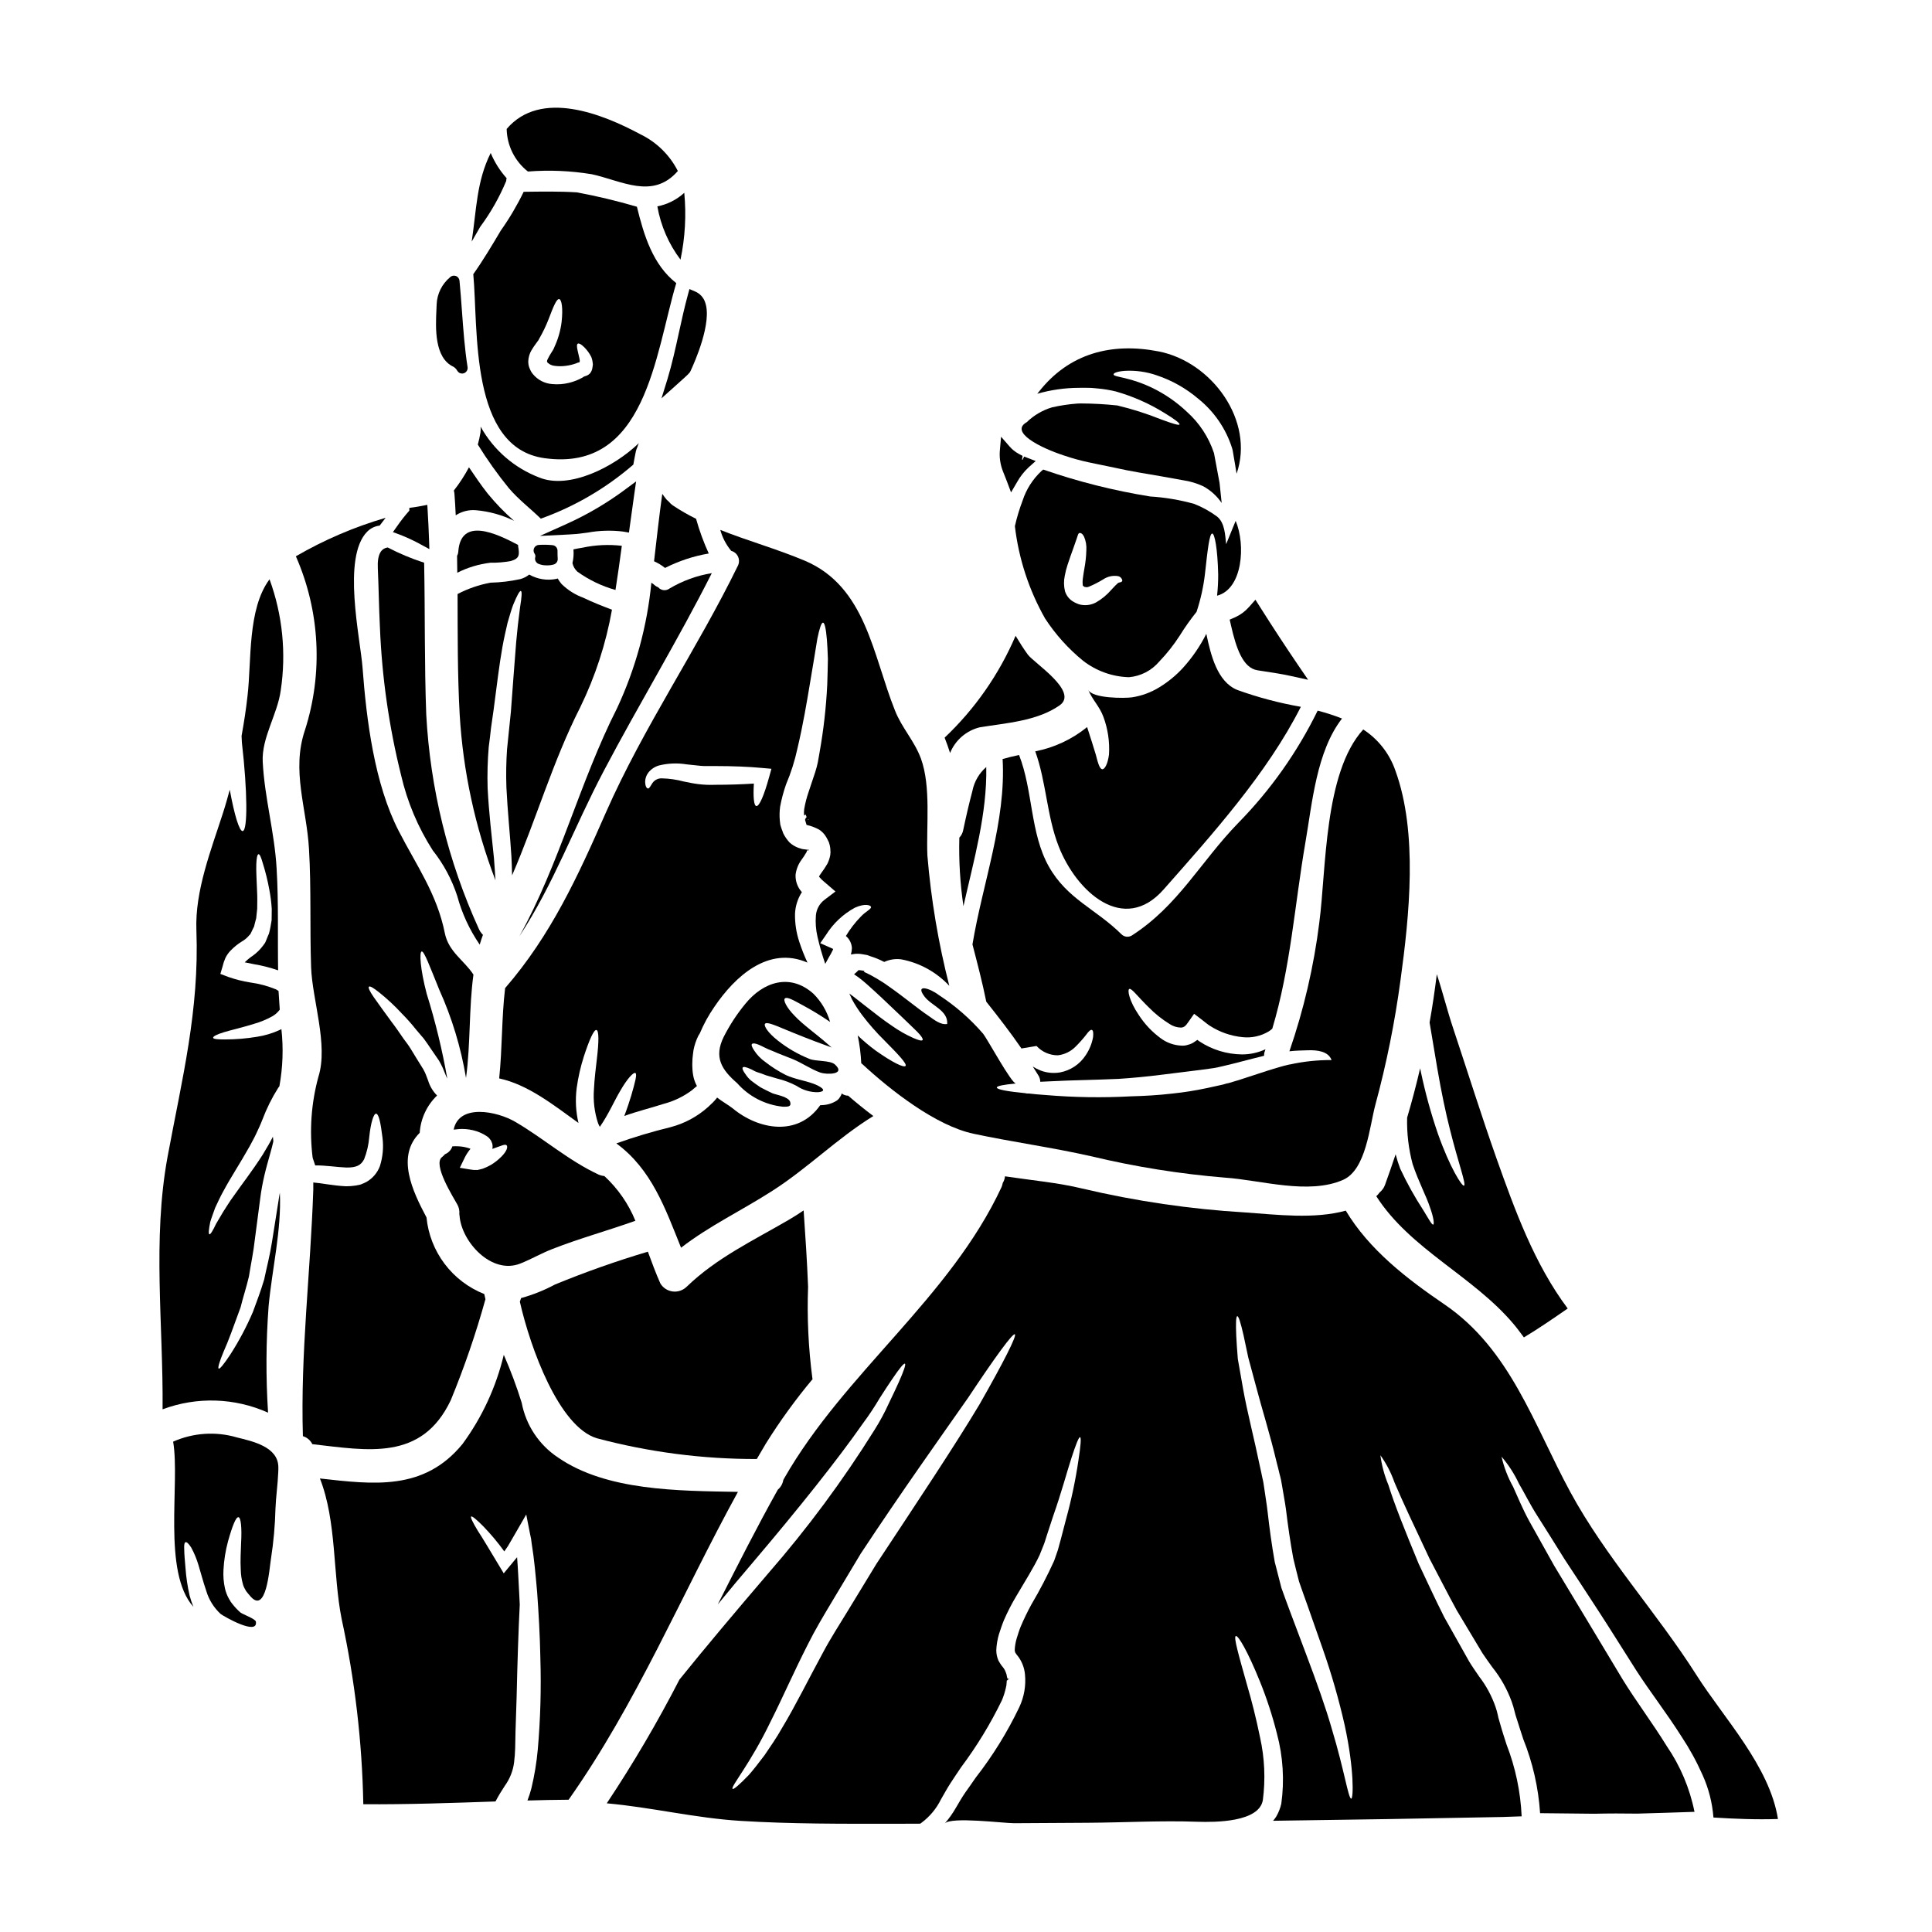 <?xml version="1.0" encoding="UTF-8"?>
<!-- Uploaded to: ICON Repo, www.svgrepo.com, Generator: ICON Repo Mixer Tools -->
<svg fill="#000000" width="800px" height="800px" version="1.1" viewBox="144 144 512 512" xmlns="http://www.w3.org/2000/svg">
 <g>
  <path d="m356.79 410.43c2.473 1.332 4.875 2.801 7.191 4.391-0.816-2.824-2.336-5.398-4.422-7.477-6.16-5.512-13.293-3.184-18.066 2.711-2.207 2.68-4.113 5.598-5.688 8.695-2.711 5.484-0.504 8.781 3.543 12.293 3.113 3.539 7.453 5.773 12.145 6.246 1.266 0 2.269 0.059 1.918-1.234-0.395-1.418-3.625-1.891-4.723-2.332-1.148-0.559-2.18-1.031-3.148-1.574-0.973-0.648-1.797-1.238-2.508-1.797l-0.004-0.004c-0.543-0.461-1.02-0.996-1.41-1.594-0.707-0.941-0.973-1.574-0.789-1.855s0.914-0.117 1.969 0.355c0.559 0.203 1.18 0.676 1.887 0.883 0.703 0.203 1.504 0.504 2.332 0.828 0.914 0.266 1.945 0.559 3.008 0.887l-0.004-0.004c1.762 0.422 3.465 1.066 5.07 1.914 1.688 1.133 3.68 1.723 5.715 1.68 3.094-0.297 0-1.828-1.297-2.269-2.449-0.883-4.746-1.148-7.223-2.266-1.938-0.977-3.773-2.141-5.481-3.481-1.191-0.824-2.203-1.875-2.977-3.094-0.559-0.828-0.789-1.445-0.531-1.68 0.254-0.234 0.828-0.176 1.77 0.207 0.945 0.387 2.207 1.148 3.711 1.676 1.414 0.648 3.301 1.328 5.332 2.152 2.508 1.031 4.746 2.652 7.312 3.566 1.531 0.531 6.863 0.617 3.856-2.148-1.297-1.18-5.07-0.766-6.805-1.504h0.004c-3.008-1.211-5.828-2.852-8.371-4.863-2.652-2.094-3.711-3.859-3.391-4.394 0.395-0.617 2.387 0.234 5.305 1.445 2.754 1.148 6.894 2.828 11.348 4.422 0.355 0.117 0.676 0.234 1.031 0.395-0.328-0.297-0.617-0.559-0.945-0.828-3.125-2.754-6.691-5.246-8.84-7.547-2.238-2.266-3.098-4.215-2.625-4.625 0.59-0.535 2.207 0.41 4.801 1.824z"/>
  <path d="m275.3 377.27c-0.117-1.887-0.234-3.801-0.395-5.836-0.59-5.805-1.328-11.809-1.68-18.566v-0.004c-0.109-3.644-0.012-7.297 0.297-10.934 0.234-1.738 0.441-3.449 0.617-5.117 0.234-1.617 0.473-3.18 0.676-4.723 0.828-6.219 1.477-11.875 2.332-16.621 0.414-2.391 0.941-4.512 1.355-6.394 0.562-1.887 1.004-3.508 1.477-4.746 1.031-2.504 1.738-3.828 2.062-3.711 0.324 0.117 0.234 1.574-0.207 4.242-0.145 1.301-0.352 2.891-0.586 4.723-0.148 1.891-0.445 3.981-0.59 6.336-0.395 4.746-0.789 10.406-1.266 16.684-0.324 3.121-0.648 6.422-1.004 9.812h-0.008c-0.238 3.414-0.297 6.84-0.176 10.258 0.297 6.246 0.977 12.641 1.328 18.332 0.09 1.707 0.148 3.356 0.176 4.981 6.336-14.648 10.789-30.242 18.039-44.504 4.004-8.199 6.844-16.922 8.43-25.906-2.566-0.973-5.117-1.969-7.547-3.148-2.188-0.793-4.18-2.051-5.836-3.684-0.371-0.457-0.703-0.941-1.004-1.445-0.113 0.027-0.203 0.086-0.352 0.117-2.457 0.496-5.012 0.09-7.191-1.148-0.703 0.562-1.516 0.973-2.387 1.207-2.59 0.566-5.223 0.879-7.871 0.941-3.043 0.562-5.984 1.574-8.727 3.008 0.031 10.672-0.027 21.309 0.559 31.949 0.891 15.031 4.086 29.836 9.477 43.898z"/>
  <path d="m368.76 434.36c-0.621 0.004-1.223-0.207-1.711-0.59-0.02 0.145-0.059 0.281-0.117 0.414-0.176 0.344-0.383 0.668-0.621 0.973-0.164 0.207-0.363 0.387-0.59 0.531-1.156 0.73-2.492 1.137-3.859 1.18-0.324 0.031-0.5 0.031-0.5 0.031-5.902 8.426-16.387 6.484-23.195 0.824-1.062-0.855-2.828-1.828-4.125-2.859-0.059 0.062-0.109 0.129-0.148 0.207-0.617 0.754-1.301 1.453-2.035 2.094l-0.176 0.176h-0.004c-2.848 2.555-6.262 4.394-9.961 5.363-4.863 1.188-9.664 2.625-14.383 4.305 9.402 6.894 12.988 17.32 17.152 27.648 7.547-5.836 16.004-9.816 24.172-15.059 9.488-6.074 17.211-13.941 26.789-19.836-2.324-1.75-4.539-3.555-6.688-5.402z"/>
  <path d="m414.73 421.93 0.031-0.031v-0.059h-0.09c0 0.031 0.031 0.031 0.031 0.059 0.016 0 0.031 0.016 0.027 0.031z"/>
  <path d="m302.12 525.14c13.844 3.695 28.113 5.551 42.441 5.512l2.387-4.07c3.738-5.988 7.883-11.707 12.41-17.121-0.031-0.031-0.031-0.059-0.059-0.117v-0.004c-1.062-8.07-1.449-16.215-1.148-24.348-0.27-6.746-0.707-13.469-1.18-20.219-1.266 0.859-2.535 1.68-3.859 2.449-9.445 5.512-19.215 10.109-27.16 17.801h-0.004c-0.98 0.953-2.344 1.406-3.699 1.227-1.355-0.176-2.555-0.965-3.254-2.141-1.18-2.652-2.238-5.512-3.301-8.398h-0.004c-8.34 2.484-16.555 5.387-24.605 8.695-2.852 1.531-5.867 2.738-8.992 3.594-0.117 0.328-0.207 0.648-0.324 0.973 2.812 12.383 10.359 33.074 20.352 36.168z"/>
  <path d="m401.71 353.55c-0.914 3.449-1.707 6.894-2.445 10.402-0.141 0.762-0.496 1.469-1.031 2.035-0.16 6.07 0.203 12.148 1.09 18.156 2.754-12.234 6.297-24.582 6.043-36.871-1.879 1.629-3.168 3.836-3.656 6.277z"/>
  <path d="m443.89 391.95c-0.875 0.5-1.973 0.355-2.688-0.355-6.777-6.719-14.383-9.312-19.242-17.949-4.984-8.84-4.188-20.102-7.898-29.562-1.594 0.328-3.035 0.68-4.359 1.062 0.941 16.504-5.305 32.895-7.988 49.133 1.301 5.039 2.625 10.047 3.656 15.176 3.211 4.039 6.394 8.137 9.312 12.379l-0.004 0.004c0.043 0 0.082-0.008 0.117-0.027v0.027c1.238-0.203 3.481-0.559 3.891-0.648l0.031 0.031c1.445 1.555 3.477 2.441 5.602 2.445 1.793-0.199 3.461-1.012 4.723-2.301 1.012-0.996 1.957-2.059 2.828-3.18 0.648-0.914 1.18-1.387 1.504-1.238 0.324 0.145 0.414 0.789 0.297 1.918v-0.004c-0.312 1.711-0.973 3.336-1.945 4.773-1.555 2.398-4.027 4.051-6.836 4.57-1.746 0.293-3.539 0.109-5.188-0.531-0.699-0.285-1.371-0.629-2.008-1.031 0.531 0.855 1.09 1.68 1.594 2.535 0.246 0.465 0.383 0.98 0.395 1.504 1.031-0.059 2.094-0.117 3.211-0.148 4.891-0.266 10.875-0.324 17.48-0.617 3.625-0.234 7.426-0.59 11.375-1.09 4.984-0.648 9.668-1.148 13.855-1.766 0.469-0.09 0.941-0.176 1.387-0.27 1.355-0.324 2.68-0.617 3.938-0.941 2.797-0.707 5.484-1.445 8.078-2.066h-0.004c-0.031-0.422 0.039-0.848 0.203-1.238 0.059-0.148 0.09-0.324 0.148-0.473-1.949 0.898-4.07 1.363-6.219 1.359-3.992-0.043-7.891-1.23-11.23-3.422-0.234-0.145-0.414-0.297-0.621-0.441v0.004c-0.199 0.172-0.418 0.328-0.645 0.465-0.527 0.398-1.129 0.68-1.77 0.828-0.586 0.207-1.211 0.289-1.828 0.234-1.996-0.094-3.918-0.793-5.512-2-2.254-1.668-4.191-3.723-5.719-6.074-2.594-3.801-3.125-6.777-2.504-6.953 0.621-0.176 2.062 1.887 5.07 4.832 1.66 1.703 3.523 3.199 5.547 4.445 0.898 0.613 1.953 0.953 3.039 0.973 0.762-0.031 1.234-0.395 1.914-1.414l1.574-2.242 2.238 1.711c0.648 0.469 1.238 1.031 1.949 1.473 2.606 1.676 5.574 2.707 8.66 3.008 2.398 0.258 4.82-0.27 6.894-1.504 0.348-0.211 0.676-0.457 0.973-0.734 4.863-16.211 5.902-32.668 8.785-49.398 1.797-10.375 2.918-24.082 9.699-32.809v0.004c-2.109-0.828-4.266-1.527-6.457-2.09-5.371 10.969-12.465 21.012-21.016 29.734-10.047 10.32-15.891 21.934-28.289 29.891z"/>
  <path d="m468.94 288.21c-0.27-2.418-0.328-5.629-2.391-7.309-1.867-1.379-3.906-2.512-6.066-3.359-3.812-1.066-7.727-1.727-11.676-1.969-9.637-1.551-19.117-3.934-28.34-7.133l-0.5 0.414c-2.273 2.129-3.977 4.793-4.949 7.754-0.848 2.227-1.539 4.512-2.062 6.836 1.008 8.617 3.734 16.945 8.016 24.488 2.758 4.219 6.144 7.988 10.051 11.172 3.488 2.711 7.754 4.242 12.172 4.363 3.121-0.27 6.008-1.77 8.031-4.164 2.023-2.109 3.84-4.41 5.422-6.867 1.355-2.188 2.844-4.289 4.453-6.297 1.094-3.305 1.844-6.711 2.238-10.168 0.707-6.426 1.18-10.582 1.918-10.582 0.648 0.031 1.414 4.039 1.574 10.789 0.012 1.898-0.09 3.797-0.297 5.688 6.809-1.766 7.606-13.527 4.926-19.832zm-27.648 9.902c-0.234 0.297-0.789 0.145-1.09 0.473-0.297 0.266-0.855 0.789-1.738 1.766v0.004c-1.156 1.332-2.531 2.461-4.066 3.328-1.363 0.711-2.941 0.879-4.422 0.473-0.426-0.145-0.84-0.324-1.238-0.531l-0.648-0.395c-0.887-0.621-1.539-1.523-1.859-2.562-0.324-1.332-0.344-2.723-0.059-4.066 0.18-0.988 0.426-1.965 0.742-2.918 0.559-1.766 1.117-3.211 1.531-4.394 0.395-1.117 0.707-2.031 0.945-2.707 0.234-0.676 0.324-1.266 0.676-1.328 0.355-0.059 0.789 0.145 1.207 0.941 0.496 1.152 0.707 2.406 0.617 3.656-0.043 1.645-0.223 3.281-0.531 4.894-0.145 0.855-0.293 1.738-0.395 2.562h0.004c-0.094 0.637-0.094 1.281 0 1.918l0.441 0.297c0.09 0.059 0.117 0.059 0.117 0.059v-0.035c0.34 0.102 0.703 0.082 1.031-0.059 1.316-0.547 2.586-1.199 3.801-1.945 1.168-0.785 2.594-1.094 3.981-0.852 0.453 0.102 0.828 0.422 1.004 0.852 0.129 0.266 0.098 0.441-0.047 0.559z"/>
  <path d="m426.05 264.74c2.191 0.742 4.426 1.352 6.691 1.828 2.269 0.469 4.512 0.941 6.691 1.387 4.301 0.973 8.551 1.617 12.438 2.297 1.945 0.352 3.801 0.676 5.57 1 1.887 0.273 3.723 0.82 5.453 1.625 1.949 1.066 3.613 2.582 4.863 4.418-0.176-1.707-0.355-3.477-0.559-5.305-0.473-2.562-0.973-5.188-1.473-7.894-1.398-4.238-3.891-8.031-7.223-11-2.738-2.582-5.859-4.731-9.254-6.363-2.309-1.105-4.731-1.957-7.223-2.535-1.766-0.414-2.918-0.59-2.918-0.973 0-0.383 0.973-0.789 2.977-0.945 2.871-0.16 5.742 0.238 8.457 1.184 4.039 1.344 7.781 3.457 11.023 6.219 4.211 3.383 7.328 7.934 8.957 13.086 0.031 0.145 0 0 0.117 0.441l0.059 0.266 0.09 0.531 0.172 1.031c0.117 0.676 0.234 1.387 0.355 2.062 0.148 0.828 0.27 1.621 0.395 2.449 4.859-13.973-6.488-29.648-20.664-32.422-12.465-2.418-23.754 0.473-31.801 10.789l-0.355 0.441 0.004-0.004c3.555-1.023 7.234-1.555 10.934-1.574 0.887-0.031 1.738 0 2.562 0 1.094 0 1.711 0.113 2.535 0.172 1.609 0.145 3.207 0.41 4.777 0.789 4.516 1.285 8.832 3.188 12.82 5.656 2.797 1.68 4.215 2.801 4.066 3.098s-1.887-0.234-4.922-1.359h0.004c-3.766-1.512-7.637-2.746-11.586-3.684-3.219-0.344-6.457-0.52-9.699-0.531-0.297 0-0.586 0-0.914 0.031h0.004c-2.242 0.168-4.469 0.5-6.66 1-2.527 0.75-4.832 2.102-6.719 3.938-4.609 2.606 3.527 6.762 9.953 8.852z"/>
  <path d="m469.88 308.21 0.359 1.574c1.324 5.812 3.094 11.273 7.047 11.855l2.035 0.316c2.211 0.34 4.363 0.664 6.504 1.133l4.836 1.059-2.789-4.09c-3.148-4.637-6.449-9.656-9.773-14.914l-1.398-2.211-1.738 1.969h-0.004c-1.004 1.137-2.234 2.047-3.617 2.672z"/>
  <path d="m436.16 347.86c-0.734 0-1.18-1.621-1.766-3.894-0.531-1.793-1.359-4.387-2.297-7.277h-0.004c-3.984 3.234-8.699 5.441-13.738 6.426 2.949 8.227 3.035 17.035 6.191 25.145 4.723 12.109 17.238 23.457 27.82 11.465 12.91-14.621 27.469-30.801 36.371-48.414-5.75-1-11.398-2.5-16.887-4.484-5.246-2.18-6.953-9.105-8.164-14.855-1.648 3.273-3.731 6.309-6.191 9.023-1.84 2.004-3.953 3.738-6.277 5.156-2.207 1.355-4.66 2.258-7.219 2.652-1.797 0.266-10.672 0.355-11.645-2.062 1.09 2.68 3.035 4.422 4.066 7.25 1.18 3.18 1.68 6.574 1.477 9.961-0.328 2.519-1.121 3.879-1.738 3.91z"/>
  <path d="m287.32 281.45c8.988-3.215 17.301-8.074 24.52-14.324 0.203-1.18 0.441-2.363 0.676-3.543v0.004c0.094-0.387 0.227-0.762 0.395-1.121 0.094-0.355 0.227-0.703 0.395-1.031-6.633 6.394-18.5 12.348-26.41 9.105-6.602-2.523-12.098-7.293-15.531-13.469 0.035 0.5 0.027 1.004-0.027 1.504-0.18 1.094-0.414 2.176-0.711 3.242 2.492 4.023 5.238 7.883 8.223 11.555 2.574 3.008 5.668 5.367 8.473 8.078z"/>
  <path d="m268.69 448.45c-0.246-0.109-0.5-0.195-0.762-0.262-0.75-0.219-1.523-0.352-2.301-0.395-0.578-0.043-1.16-0.043-1.738 0-0.32 0.953-1.039 1.715-1.969 2.09-0.23 0.27-0.484 0.52-0.762 0.742-2.594 1.914 2.977 10.629 4.039 12.594 0.434 0.77 0.617 1.656 0.527 2.535 0.031 0.129 0.051 0.262 0.059 0.395 0.473 6.867 8.457 15.801 16.18 12.676 2.863-1.148 5.543-2.711 8.43-3.828 7.223-2.828 14.676-4.863 21.988-7.477v-0.008c-1.84-4.504-4.644-8.547-8.223-11.848-0.527-0.047-1.043-0.18-1.531-0.391-8.02-3.742-14.504-9.547-22.078-13.973-4.832-2.824-14.914-4.891-16.328 2.066 0.469-0.059 0.914-0.117 1.383-0.148v-0.004c1.238-0.082 2.481 0.016 3.688 0.297 1.355 0.312 2.644 0.871 3.801 1.648 0.266 0.176 0.496 0.395 0.68 0.648 0.117 0.148 0.234 0.297 0.355 0.473 0.113 0.266 0.23 0.531 0.324 0.789 0.109 0.461 0.117 0.945 0.027 1.41 0.27-0.086 0.531-0.203 0.789-0.293 1.5-0.504 2.594-1.062 2.977-0.68 0.383 0.383 0.145 1.504-1.387 3.039h-0.004c-0.84 0.852-1.781 1.586-2.809 2.195-0.668 0.383-1.371 0.707-2.094 0.973-0.469 0.148-0.941 0.234-1.445 0.355v-0.004c-0.66 0.031-1.324-0.016-1.973-0.145l-2.68-0.441 1.387-2.863v0.004c0.402-0.777 0.887-1.504 1.449-2.172z"/>
  <path d="m410.3 270.19c0.18 0.449 0.371 0.914 0.543 1.379l1.094 2.914 1.574-2.684v-0.004c0.828-1.492 1.891-2.844 3.148-4.004l1.812-1.617-3.066-1.18-0.434 0.895-0.121-0.133 0.148-0.941-1.105-0.586v-0.004c-0.883-0.488-1.668-1.125-2.328-1.883l-2.273-2.602-0.305 3.441c-0.195 1.93 0.078 3.879 0.789 5.688 0.152 0.422 0.332 0.848 0.523 1.32z"/>
  <path d="m485.71 422.6c1.766-0.207 3.449-0.207 4.891-0.266 2.504-0.09 5.418 0.266 6.277 2.59v0.004c-3.688-0.027-7.363 0.359-10.965 1.152-0.145 0.027-0.234 0.027-0.355 0.055-3.449 0.789-7.336 2.184-11.938 3.656-0.23 0.086-0.469 0.145-0.703 0.234-0.297 0.086-0.531 0.176-0.828 0.266-0.141 0.031-0.277 0.07-0.414 0.117-0.645 0.207-1.266 0.395-1.969 0.59l0.004 0.004c-0.223 0.066-0.453 0.113-0.684 0.145-0.324 0.09-0.586 0.176-0.914 0.27-1.414 0.297-2.828 0.617-4.273 0.941v-0.004c-3.008 0.645-6.047 1.125-9.102 1.445-3.801 0.445-7.477 0.648-10.996 0.738h-0.004c-7.57 0.41-15.164 0.293-22.723-0.352-1.621-0.117-3.066-0.234-4.394-0.395h0.004c-0.309 0.031-0.617 0-0.914-0.086-4.773-0.473-7.547-0.973-7.547-1.504 0-0.414 1.859-0.766 5.07-1.062-1.18 0-7.453-11.578-8.66-13.141v-0.004c-3.426-3.981-7.402-7.453-11.805-10.316-2.445-1.859-6.336-2.977-3.769 0.414 1.828 2.445 6.297 3.684 6.012 7.277-1.734 0.297-3.418-1.09-4.891-2.121-3.004-2.004-6.719-5.188-10.961-8.105-1.062-0.789-2.004-1.301-2.977-1.918l-0.004 0.004c-1-0.605-2.035-1.145-3.098-1.621l-0.176-0.176 0.234-0.117c0-0.027-1.031-0.176-1.031-0.176s-0.5-0.027-0.559-0.055v-0.004c-0.387 0.391-0.789 0.766-1.211 1.117 0.441 0.297 0.828 0.59 1.234 0.855 1.68 1.266 3.008 2.566 4.305 3.715 2.594 2.363 4.859 4.625 6.777 6.394 1.887 1.855 3.449 3.269 4.481 4.328 1.031 1.059 1.535 1.832 1.359 2.125-0.176 0.297-1.031 0.086-2.449-0.531l0.004 0.004c-1.969-0.879-3.844-1.945-5.602-3.188-2.266-1.504-4.723-3.449-7.516-5.629-1.301-0.973-2.566-2.062-3.859-2.977 0.234 0.469 0.473 0.973 0.676 1.473v0.004c0.805 1.492 1.727 2.922 2.754 4.273 1.801 2.379 3.777 4.625 5.906 6.719 3.684 3.715 6.016 6.191 5.57 6.719-0.445 0.527-3.418-0.883-7.871-4.035h-0.004c-1.684-1.242-3.289-2.59-4.801-4.039 0.512 2.43 0.824 4.891 0.941 7.371 0.09 0.059 0.148 0.117 0.234 0.176 7.547 6.984 19.543 16.387 29.52 18.5 10.375 2.211 20.809 3.625 31.125 5.957l0.004-0.004c11.703 2.809 23.605 4.707 35.602 5.688 9.445 0.648 22.02 4.598 31.184 0.59 6.16-2.684 7.016-14.148 8.605-20.016v0.004c2.926-10.816 5.141-21.816 6.633-32.922 2.332-17.008 4.656-39.055-1.355-55.527v-0.004c-1.543-4.481-4.543-8.32-8.52-10.902-10.434 11.465-9.785 37.195-11.645 51.168h0.004c-1.453 11.617-4.109 23.051-7.926 34.113z"/>
  <path d="m518.37 452.52c1.574 4.688 3.652 8.551 4.566 11.379 1.031 2.828 1.18 4.539 0.887 4.625-0.355 0.117-1.121-1.324-2.625-3.801h-0.004c-2.297-3.527-4.348-7.207-6.129-11.02-0.473-1.246-0.875-2.516-1.207-3.805-0.914 2.738-1.855 5.453-2.828 8.137-0.285 0.773-0.773 1.453-1.414 1.969-0.254 0.367-0.551 0.707-0.887 1.004 9.016 14.086 25.613 21.105 36.367 33.852 0.973 1.148 1.859 2.363 2.754 3.566 3.981-2.387 7.781-5.012 11.609-7.66-8.84-11.809-13.969-25.996-18.895-39.848-4.008-11.348-7.606-22.828-11.414-34.277-1.625-4.832-2.805-9.715-4.379-14.457-0.527 4.269-1.148 8.547-1.914 12.789 0.703 4.305 1.414 8.43 2.062 12.293 1.059 6.16 2.207 11.645 3.363 16.18 2.238 8.957 4.359 14.5 3.684 14.77-0.531 0.176-3.684-4.66-6.926-13.824-1.824-5.328-3.32-10.762-4.481-16.273-0.059-0.324-0.148-0.676-0.207-1-1.031 4.422-2.18 8.781-3.449 13.082-0.102 4.156 0.391 8.305 1.465 12.32z"/>
  <path d="m296.99 295.48c3.062 2.207 6.488 3.852 10.121 4.867 0.621-3.891 1.148-7.781 1.68-11.703-3.481-0.406-7.008-0.238-10.434 0.5-0.762 0.117-1.574 0.27-2.387 0.445 0.105 1.223 0.016 2.457-0.266 3.652 0.195 0.859 0.645 1.637 1.285 2.238z"/>
  <path d="m310.68 285.14 0.395-2.887c0.324-2.363 0.648-4.769 0.996-7.168l0.508-3.512-2.852 2.113v0.004c-4.824 3.59-10.02 6.648-15.496 9.125l-7.144 3.215 7.824-0.395c1.23-0.062 2.461-0.156 3.617-0.336l1.148-0.145c3.133-0.574 6.336-0.668 9.496-0.277z"/>
  <path d="m286.67 293.41c0.398 0.168 0.812 0.285 1.238 0.352 0.352 0.043 0.707 0.066 1.062 0.066 0.598 0.008 1.195-0.07 1.773-0.23 0.672-0.199 1.113-0.844 1.055-1.539-0.055-0.695-0.051-1.395-0.051-2.117 0-0.773-0.594-1.418-1.367-1.473-1.199-0.117-2.41-0.137-3.617-0.059-0.523 0.039-0.988 0.359-1.215 0.832-0.227 0.477-0.184 1.039 0.113 1.473 0.184 0.258 0.254 0.574 0.203 0.887-0.051 0.148-0.074 0.305-0.074 0.461-0.004 0.586 0.344 1.113 0.879 1.348z"/>
  <path d="m288.29 265.42c26.91 3.742 29.297-27.469 34.926-46.395-6.219-4.859-8.578-12.676-10.43-20.246-0.051 0.004-0.105-0.004-0.148-0.031-5.184-1.52-10.438-2.777-15.746-3.769-4.723-0.297-9.398-0.207-14.113-0.148v-0.004c-1.738 3.594-3.769 7.035-6.074 10.289-2.332 3.938-4.656 7.84-7.281 11.551 1.363 14.68-1.055 46.012 18.867 48.754zm-3.449-28.59h0.004c0.367-0.625 0.77-1.223 1.207-1.801l0.531-0.734c0.059 0 0.23-0.395 0.324-0.559 0.969-1.672 1.805-3.418 2.504-5.219 1.207-3.18 2.094-5.418 2.801-5.246 0.617 0.148 1.031 2.301 0.617 6.074v-0.004c-0.281 2.258-0.91 4.457-1.859 6.523-0.129 0.359-0.297 0.707-0.5 1.031l-0.5 0.789v-0.004c-0.289 0.461-0.551 0.934-0.789 1.418-0.121 0.207-0.199 0.438-0.23 0.676l0.176 0.355c0.055 0.117 0.055 0.027 0.086 0.059 0.492 0.438 1.113 0.703 1.77 0.766 0.977 0.133 1.969 0.133 2.945 0 0.926-0.113 1.836-0.328 2.715-0.645l0.355-0.148-0.004-0.004c0.203-0.07 0.41-0.129 0.617-0.176 0.023-0.137 0.035-0.273 0.031-0.414-0.031-0.328-0.09-0.652-0.176-0.973-0.148-0.645-0.297-1.234-0.395-1.707-0.234-1.004-0.234-1.707 0.086-1.828 0.324-0.117 0.828 0.145 1.594 0.883h0.004c0.789 0.77 1.449 1.664 1.941 2.652 0.223 0.566 0.355 1.164 0.395 1.773l0.027 0.059v0.059l-0.027 0.352-0.031 0.207-0.059 0.414c-0.074 0.562-0.309 1.094-0.676 1.531-0.355 0.344-0.793 0.586-1.27 0.707l-0.266 0.086-0.09 0.031h0.059l-0.324 0.203 0.004 0.004c-1.145 0.652-2.375 1.137-3.656 1.441-1.445 0.355-2.938 0.465-4.422 0.324-2.016-0.137-3.883-1.109-5.156-2.68-0.203-0.242-0.383-0.508-0.531-0.789l-0.207-0.441v0.004c-0.32-0.652-0.48-1.371-0.469-2.098 0.035-1.039 0.324-2.055 0.848-2.953z"/>
  <path d="m265.45 290.21c-0.027 0.395-0.141 0.773-0.324 1.121 0.031 1.473 0.059 2.977 0.059 4.449 2.75-1.391 5.723-2.285 8.785-2.652 1.797 0.031 3.594-0.117 5.359-0.441 2.422-0.676 2.363-1.68 1.969-4.008 0.016-0.09 0.016-0.18 0-0.266-5.828-3.094-15.203-7.488-15.848 1.797z"/>
  <path d="m593.61 587.95c-10.492-16.531-24.055-31.242-33.426-48.488-9.727-17.918-15.887-37.871-33.422-49.809-9.875-6.719-19.926-14.469-26.117-24.816-8.43 2.301-18.242 1.062-26.645 0.473h0.008c-14.559-0.867-29.016-2.988-43.211-6.336-6.246-1.531-13.438-2.18-20.469-3.238h0.004c-0.059 0.625-0.262 1.23-0.594 1.766-0.07 0.371-0.176 0.738-0.32 1.09-13.723 29.445-41.547 49.102-57.609 77.199-0.09 0.145-0.168 0.293-0.234 0.445-0.164 0.992-0.676 1.891-1.445 2.535-5.602 10.02-10.758 20.219-15.918 30.418 3.066-3.742 6.25-7.578 9.613-11.496 11.809-13.91 22.074-26.766 28.824-36.43 1.602-2.148 3.086-4.383 4.449-6.691 1.293-2.035 2.414-3.738 3.356-5.117 1.891-2.797 3.066-4.242 3.363-4.066s-0.297 1.914-1.68 5.012c-0.676 1.531-1.574 3.391-2.594 5.512-1.117 2.465-2.406 4.848-3.859 7.133-8.336 13.344-17.719 26.008-28.059 37.871-8.871 10.375-17.008 20.043-23.582 28.211h0.004c-5.801 11.273-12.227 22.215-19.25 32.77 11.906 1.062 23.551 3.938 35.547 4.66 13.41 0.824 26.793 0.762 40.203 0.762 2.445 0 4.891-0.027 7.336-0.027l0.355-0.27v0.004c2.168-1.617 3.922-3.731 5.117-6.16 0.789-1.355 1.574-2.828 2.508-4.269 0.934-1.441 1.855-2.801 2.828-4.246 4.16-5.559 7.781-11.5 10.816-17.746 0.438-1.035 0.781-2.113 1.031-3.211 0.141-0.5 0.223-1.012 0.234-1.531l0.027-0.473 0.328-0.234v-0.027c-0.059-0.148-0.27-0.707-0.27-0.707l0.004-0.004c-0.039-0.457-0.16-0.906-0.355-1.324-0.133-0.383-0.32-0.738-0.559-1.062l-0.59-0.734c-0.176-0.234-0.5-0.789-0.734-1.18l-0.004-0.004c-0.395-0.891-0.598-1.855-0.59-2.828 0.066-1.41 0.297-2.809 0.691-4.164 0.473-1.445 0.828-2.535 1.328-3.742h-0.004c0.961-2.211 2.062-4.356 3.301-6.422 2.297-3.938 4.629-7.547 6.16-10.848 0.355-0.914 0.734-1.828 1.09-2.711 0.355-0.887 0.562-1.734 0.855-2.594 0.562-1.734 1.121-3.418 1.652-5.039 2.238-6.363 3.652-11.73 4.832-15.352s1.969-5.633 2.297-5.543c0.332 0.09 0.176 2.207-0.414 5.984h0.004c-0.781 5.34-1.895 10.625-3.328 15.828-0.441 1.68-0.887 3.422-1.359 5.219-0.266 0.941-0.527 1.914-0.789 2.887-0.324 0.914-0.645 1.859-0.973 2.801h0.004c-1.805 3.977-3.82 7.852-6.043 11.609-1.062 1.945-2.027 3.941-2.887 5.984-0.395 0.973-0.734 2.152-1 2.977v-0.004c-0.301 1-0.48 2.027-0.531 3.066 0.086 0.707-0.059 0.562 0.973 1.859 0.977 1.352 1.574 2.938 1.738 4.598 0.305 3-0.215 6.027-1.504 8.754-3.16 6.606-7.023 12.852-11.523 18.629-0.945 1.387-1.887 2.711-2.828 4.035-0.887 1.301-1.648 2.625-2.477 4.039h-0.004c-0.832 1.457-1.809 2.832-2.914 4.094 1.738-1.828 15.531-0.059 18.363-0.059 6.543-0.027 13.086-0.086 19.629-0.117 9.727-0.059 19.305-0.617 29.031-0.266 4.598 0.145 16.301 0.145 17.27-5.746 0.723-5.531 0.473-11.145-0.738-16.594-1.062-5.215-2.269-9.902-3.422-13.824-2.211-7.871-3.652-12.82-3.008-13.055 0.645-0.234 3.211 4.184 6.336 11.906h0.004c1.848 4.555 3.375 9.234 4.57 14 1.613 6.043 2.004 12.348 1.148 18.539-0.277 1.203-0.734 2.352-1.352 3.418-0.25 0.383-0.527 0.75-0.828 1.094 20.277-0.262 40.555-0.598 60.832-1.004l5.043-0.176c-0.293-6.523-1.645-12.953-4.008-19.039-0.531-1.711-1.121-3.422-1.574-5.07l-0.355-1.238-0.234-0.789-0.117-0.59h-0.004c-0.16-0.758-0.367-1.504-0.617-2.238-1-2.898-2.461-5.613-4.328-8.047-0.945-1.387-1.828-2.625-2.684-4.039-0.762-1.355-1.531-2.711-2.266-4.039-1.504-2.652-2.945-5.215-4.328-7.691-2.562-5.07-4.723-9.84-6.777-14.148-3.656-8.84-6.488-15.914-8.02-20.895h-0.004c-1.051-2.519-1.766-5.168-2.121-7.871 1.582 2.219 2.84 4.648 3.742 7.223 2.035 4.832 5.273 11.672 9.285 20.188 2.207 4.156 4.539 8.812 7.219 13.707 1.418 2.387 2.922 4.859 4.453 7.426 0.766 1.266 1.531 2.562 2.332 3.891 0.789 1.207 1.766 2.535 2.648 3.773v-0.004c2.191 2.734 3.922 5.812 5.117 9.109 0.316 0.867 0.578 1.754 0.785 2.652l0.176 0.676c0 0.027 0.027 0.059 0.027 0.117v0.004c0.008 0.027 0.02 0.059 0.035 0.086 0.027 0.09 0.059 0.207 0.059 0.207l0.395 1.234c0.5 1.68 1.059 3.242 1.574 4.891l-0.004 0.004c2.527 6.281 4.039 12.926 4.481 19.68 4.723 0.059 9.492 0.117 14.355 0.148 3.832-0.09 7.606-0.09 11.414-0.031 5.117-0.145 10.168-0.297 15.148-0.473v0.004c-1.254-6.254-3.762-12.188-7.367-17.449-3.801-6.16-8.047-11.758-11.645-17.594-6.894-11.465-13.027-21.691-18.184-30.207-2.418-4.363-4.629-8.312-6.574-11.762-1.887-3.449-3.148-6.633-4.301-9.137-1.398-2.504-2.434-5.195-3.066-7.992 1.863 2.18 3.418 4.598 4.629 7.191 1.414 2.363 2.859 5.394 4.981 8.695 2.121 3.297 4.453 7.086 7.086 11.289 2.754 4.156 5.746 8.754 8.957 13.676 3.211 4.926 6.547 10.316 10.141 15.945 3.543 5.484 7.898 11.082 11.906 17.391 2.137 3.227 4 6.629 5.57 10.168 1.617 3.562 2.594 7.383 2.887 11.285 5.691 0.355 11.379 0.59 17.098 0.395-2.207-13.996-14.32-26.699-21.57-38.105zm-190.07-71.707c-6.606 11.051-16.531 25.906-27.266 42.176-2.535 4.156-5.012 8.227-7.394 12.145-2.387 3.918-4.777 7.606-6.781 11.379-3.981 7.336-7.394 14.266-10.758 19.832-1.574 2.828-3.301 5.246-4.746 7.398-1.574 2.062-2.918 3.828-4.125 5.188-2.562 2.652-4.066 3.938-4.328 3.711-0.586-0.559 4.629-6.484 10.141-17.977 2.891-5.691 5.902-12.645 9.816-20.336 1.887-3.801 4.215-7.695 6.602-11.676s4.863-8.133 7.398-12.348c10.875-16.477 21.102-30.801 28.469-41.328 7.106-10.703 11.809-17.156 12.379-16.805 0.57 0.355-3.043 7.488-9.406 18.641zm98.559 104.42c-0.789 0-1.766-7.277-5.156-18.5-1.621-5.66-3.981-12.293-6.75-19.629-1.387-3.684-2.863-7.578-4.359-11.582-0.738-2.004-1.504-4.039-2.242-6.133-0.586-2.266-1.18-4.566-1.766-6.863-0.824-4.629-1.414-9.082-1.887-13.238-0.234-2.121-0.617-4.211-0.887-6.246l-0.234-1.535c-0.027-0.324-0.203-0.914-0.297-1.383-0.203-0.977-0.395-1.969-0.617-2.891-1.574-7.637-3.391-14.5-4.449-20.469-0.531-2.977-1.004-5.688-1.418-8.047-0.203-2.363-0.324-4.426-0.414-6.074-0.145-3.363-0.086-5.215 0.27-5.273 0.355 0 0.914 1.793 1.648 5.012 0.355 1.648 0.766 3.652 1.266 5.953 0.59 2.269 1.297 4.832 2.062 7.664 1.477 5.688 3.656 12.469 5.484 20.219 0.266 0.973 0.5 1.945 0.734 2.949 0.117 0.531 0.27 0.887 0.395 1.574l0.27 1.531c0.324 2.035 0.734 4.07 1.031 6.219 0.531 4.359 1.148 8.727 1.945 13.027 0.5 2.094 1.004 4.156 1.535 6.188 0.734 2.094 1.441 4.156 2.18 6.164 1.41 4.066 2.777 7.953 4.098 11.672 2.332 6.652 4.281 13.43 5.832 20.305 2.551 11.812 2.281 19.359 1.723 19.387z"/>
  <path d="m255.52 288.29 2.269 1.23-0.09-2.578c-0.09-2.516-0.207-5.008-0.359-7.477l-0.098-1.672-1.648 0.312c-0.594 0.109-1.215 0.227-1.844 0.312l-1.273 0.176v0.73c-1.16 1.305-2.238 2.68-3.231 4.117l-1.121 1.574 1.812 0.668h-0.004c1.918 0.742 3.785 1.613 5.586 2.606z"/>
  <path d="m264.18 241.2c0.422 0.262 0.766 0.625 1.004 1.059 0.262 0.453 0.746 0.734 1.27 0.734 0.168 0 0.336-0.031 0.496-0.086 0.668-0.238 1.074-0.922 0.961-1.625-0.754-4.777-1.129-9.879-1.488-14.816-0.195-2.707-0.395-5.414-0.652-8.086v0.004c-0.055-0.57-0.43-1.059-0.969-1.25-0.539-0.191-1.141-0.059-1.543 0.348-2.137 1.781-3.422 4.383-3.543 7.16l-0.059 1.418c-0.227 4.785-0.59 12.793 4.523 15.141z"/>
  <path d="m291.92 530.28c-5.051-3.336-8.539-8.578-9.664-14.527-1.344-4.324-2.93-8.562-4.746-12.707-2.035 8.527-5.754 16.559-10.941 23.629-10.234 12.523-23.695 10.699-37.785 9.137 4.481 11.434 3.391 25.348 5.746 37.195 3.512 16.148 5.438 32.605 5.75 49.133 11.672 0.086 23.34-0.328 35.031-0.734v-0.004c0.754-1.426 1.582-2.812 2.477-4.156 1.324-1.824 2.168-3.953 2.449-6.191 0.16-1.27 0.258-2.547 0.289-3.828 0.031-1.418 0.059-2.863 0.09-4.359 0.086-2.949 0.176-6.047 0.297-9.199 0.203-9.016 0.473-17.418 0.828-24.43-0.059-0.977-0.09-2.008-0.148-2.981-0.176-3.328-0.324-6.574-0.559-9.578-0.676 0.824-1.359 1.648-2.004 2.418l-1.535 1.855-1.207-2.004c-2.363-3.891-4.242-7.133-5.688-9.312-1.355-2.238-1.969-3.566-1.738-3.742 0.227-0.176 1.387 0.734 3.211 2.594l-0.004-0.004c2.016 2.082 3.879 4.309 5.574 6.66l0.973-1.414c0.676-1.148 1.355-2.363 2.09-3.598l2.754-4.773 1 5.117c0.223 0.852 0.371 1.719 0.445 2.594 0.676 4.098 1.031 8.266 1.445 12.879 0.395 5.484 0.734 11.348 0.855 17.449h-0.004c0.25 8.07 0.023 16.152-0.676 24.195-0.316 3.496-0.891 6.965-1.711 10.379-0.281 1.078-0.629 2.141-1.031 3.184 3.625-0.117 7.25-0.176 10.906-0.207 18.039-25.551 29.887-54.289 44.871-81.582-15.867-0.285-34.812-0.254-47.641-9.086z"/>
  <path d="m244.13 294.66c0.234 5.215 0.293 10.461 0.559 15.68 0.535 13.184 2.41 26.277 5.602 39.082 1.633 7.082 4.477 13.832 8.402 19.949 2.863 3.609 5.059 7.703 6.484 12.086 1.242 4.598 3.254 8.953 5.953 12.883 0.266-0.887 0.531-1.738 0.855-2.594-0.477-0.477-0.855-1.039-1.121-1.656-8.129-17.867-12.844-37.102-13.902-56.703-0.5-13.41-0.297-26.848-0.559-40.262-3.324-1.07-6.547-2.418-9.641-4.035-1.68 0.23-2.828 1.676-2.633 5.57z"/>
  <path d="m215.43 297.52c-5.902 7.926-4.742 21.723-5.836 30.918-0.395 3.566-0.941 7.086-1.574 10.578 0.027 0.59 0.059 1.18 0.086 1.797 1.473 12.793 1.574 23.285 0.207 23.43-0.887 0.09-2.211-4.301-3.422-10.961-0.559 2.031-1.121 4.098-1.797 6.16-3.148 9.812-7.453 20.629-7.047 31.094 0.789 21.254-3.769 39.199-7.633 59.977-4.066 22.078-1.121 44.621-1.328 66.965l0.004 0.004c9.07-3.394 19.113-3.074 27.949 0.887-0.602-9.395-0.555-18.82 0.145-28.207 0.914-9.84 3.449-20.191 2.981-30.094-0.117 0.707-0.27 1.387-0.355 2.152-0.621 3.801-1.18 7.457-1.738 10.965-0.559 3.594-1.418 6.777-2.062 9.902-0.914 3.094-2.035 5.984-2.981 8.578-1.691 3.953-3.711 7.762-6.043 11.375-1.68 2.535-2.754 3.832-3.035 3.656-0.281-0.176 0.176-1.797 1.328-4.543 1.238-2.707 2.68-6.777 4.481-11.699 0.617-2.535 1.504-5.188 2.211-8.168 0.473-3.094 1.207-6.449 1.574-9.871 0.441-3.508 0.945-7.191 1.445-11.02 0.234-1.855 0.617-3.938 1.09-5.953 0.473-2.016 1.031-3.938 1.574-5.902 0.297-1.035 0.559-2.035 0.789-3.066-0.059-0.414-0.086-0.828-0.117-1.238-0.203 0.395-0.414 0.789-0.617 1.18-0.648 1.234-1.414 2.387-2.062 3.543-2.863 4.484-5.66 8.02-7.781 11.082-1.121 1.504-1.945 2.949-2.754 4.156-0.707 1.234-1.328 2.266-1.859 3.148-0.883 1.887-1.504 2.859-1.766 2.754-0.266-0.102-0.176-1.238 0.234-3.269 0.297-1.031 0.789-2.269 1.297-3.742 0.648-1.359 1.359-2.981 2.297-4.629 1.832-3.422 4.363-7.25 6.809-11.609 0.562-1.09 1.207-2.18 1.77-3.391 0.562-1.207 1.18-2.508 1.648-3.742 1.102-2.922 2.492-5.727 4.156-8.371l0.355-0.5h-0.004c0.91-4.988 1.086-10.082 0.527-15.121-0.16 0.066-0.316 0.148-0.465 0.234-1.902 0.879-3.918 1.484-5.988 1.801-2.805 0.465-5.644 0.703-8.484 0.707-1.945 0-3.094-0.09-3.148-0.445-0.055-0.355 0.914-0.883 2.859-1.473 1.945-0.59 4.723-1.207 7.957-2.211h-0.004c1.691-0.48 3.324-1.152 4.863-2.004 0.703-0.402 1.324-0.938 1.828-1.574 0.043-0.07 0.094-0.141 0.148-0.203-0.117-1.621-0.234-3.242-0.324-4.926-0.215-0.164-0.441-0.312-0.68-0.438-2.195-0.898-4.492-1.512-6.84-1.828-1.984-0.316-3.938-0.809-5.832-1.477l-2.066-0.789 0.562-1.887v0.004c0.18-0.801 0.438-1.578 0.766-2.328 0.355-0.727 0.82-1.391 1.383-1.969 0.906-0.941 1.93-1.766 3.039-2.449 0.734-0.418 1.383-0.969 1.914-1.621l0.176-0.176 0.09-0.086 0.324-0.648c0.203-0.473 0.441-0.914 0.676-1.387 0.176-0.734 0.355-1.473 0.562-2.18 0.086-0.855 0.172-1.707 0.266-2.504 0.027-1.68 0.059-3.242-0.031-4.723-0.117-2.945-0.266-5.391-0.203-7.086 0.059-1.691 0.266-2.652 0.59-2.68 0.328-0.027 0.703 0.855 1.148 2.445v-0.004c0.711 2.273 1.281 4.586 1.707 6.926 0.328 1.691 0.543 3.402 0.648 5.117 0 0.973-0.031 1.969-0.031 3.004-0.176 1.121-0.395 2.391-0.703 3.543-0.207 0.441-0.395 0.914-0.59 1.414l-0.297 0.707-0.027 0.09-0.031 0.059-0.145 0.266-0.148 0.203-0.324 0.445c-0.789 1.066-1.746 1.996-2.828 2.754-0.73 0.496-1.414 1.059-2.035 1.684 0.734 0.145 1.535 0.324 2.363 0.473h-0.004c2.207 0.363 4.375 0.914 6.488 1.648-0.148-8.988 0.145-17.98-0.395-26.938-0.527-9.582-3.211-18.805-3.684-28.34-0.324-6.367 3.938-12.645 4.773-18.895 1.496-9.914 0.477-20.043-2.969-29.461z"/>
  <path d="m263.45 515.09c3.598-8.738 6.672-17.684 9.199-26.789-0.09-0.441-0.207-0.855-0.297-1.297l0.004-0.059c-4.176-1.648-7.816-4.418-10.523-8-2.703-3.582-4.367-7.844-4.805-12.309-3.742-7.043-8.078-16.18-1.797-22.434l-0.004-0.004c0.25-3.75 1.891-7.269 4.598-9.875-1.094-1.102-1.906-2.453-2.359-3.938-0.203-0.559-0.414-1.09-0.617-1.621-0.195-0.484-0.422-0.957-0.68-1.41-0.59-0.973-1.18-1.887-1.738-2.797-0.559-0.914-1.121-1.859-1.68-2.754-0.559-0.898-1.18-1.68-1.766-2.477-1.121-1.621-2.152-3.148-3.184-4.481-1.969-2.711-3.625-4.953-4.723-6.543-1.098-1.59-1.574-2.594-1.301-2.828 0.277-0.234 1.207 0.324 2.711 1.531v-0.004c2.137 1.707 4.144 3.574 5.996 5.59 1.336 1.344 2.594 2.762 3.769 4.246 0.676 0.762 1.355 1.574 2.062 2.418 0.648 0.883 1.301 1.828 1.945 2.797 0.645 0.973 1.359 1.969 2.066 3.008 0.266 0.441 0.645 1.18 0.941 1.797 0.234 0.586 0.473 1.18 0.734 1.766v0.004c0.152 0.414 0.328 0.816 0.535 1.207-1.332-7.594-3.152-15.098-5.453-22.457-1.766-6.719-1.969-11.113-1.328-11.23 0.641-0.117 2.094 3.832 4.656 10.141 3.363 7.453 5.742 15.309 7.086 23.371 1.238-9.109 0.734-18.363 1.969-27.379-2.449-3.773-6.574-6.016-7.578-10.965-2.09-10.434-7.477-17.863-12.23-27.113-6.426-12.469-8.551-29.445-9.582-43.297-0.59-7.781-5.512-29.27 1.266-36.047h0.008c0.879-0.879 2.031-1.434 3.269-1.574 0.531-0.676 1.031-1.359 1.574-2.062-8.312 2.426-16.297 5.852-23.785 10.195 6.398 14.57 7.25 30.977 2.387 46.129-3.598 10.699 0.473 20.57 1.09 31.445 0.617 10.434 0.203 20.859 0.559 31.305 0.297 8.637 4.598 20.602 1.945 29.031v-0.004c-1.914 7.004-2.434 14.312-1.531 21.516 0.203 0.648 0.441 1.301 0.676 2.004 2.891-0.027 5.691 0.473 8.266 0.562 2.566 0.027 3.832-0.531 4.688-2.184h0.004c0.734-1.867 1.191-3.832 1.355-5.836 0.395-3.832 1.18-6.367 1.855-6.25 0.672 0.117 1.18 2.363 1.652 6.297v0.004c0.336 2.551 0.102 5.148-0.68 7.602-0.664 1.77-1.926 3.25-3.566 4.184-0.43 0.23-0.871 0.426-1.328 0.594l-0.145 0.086h-0.09l-0.324 0.09-0.059 0.027-0.266 0.031-0.531 0.117h0.004c-0.891 0.141-1.785 0.207-2.684 0.207-3.508-0.176-6.363-0.828-8.66-1.004v1.891c-0.734 22.043-3.422 43.238-2.754 65.336h-0.004c1.094 0.328 2 1.098 2.504 2.121 14.664 1.664 28.984 4.555 36.676-11.629z"/>
  <path d="m411.46 588.95c-0.059 0-0.324-0.234-0.324 0.148l0.324-0.09z"/>
  <path d="m206.68 524.9c-5.559-1.605-11.508-1.195-16.797 1.152 1.887 11.051-2.918 34.488 5.363 43.77v-0.004c-0.398-0.977-0.734-1.98-1.004-3-0.551-2.418-0.914-4.871-1.09-7.344-0.176-2.062-0.324-3.656-0.324-4.773-0.09-1.207 0.027-1.918 0.355-2.004 0.328-0.086 0.824 0.395 1.473 1.387 0.812 1.488 1.461 3.059 1.945 4.684 0.617 2.004 1.207 4.359 2.035 6.75 0.688 2.375 2.012 4.516 3.828 6.191 0.828 0.645 9.992 5.902 9.344 2.031-0.145-0.734-3.449-1.914-4.098-2.418-0.801-0.703-1.531-1.48-2.18-2.324l-0.176-0.234-0.086-0.117c-0.27-0.328-0.148-0.207-0.207-0.328l-0.414-0.676-0.004-0.004c-0.469-0.852-0.816-1.762-1.031-2.711-0.352-1.605-0.484-3.25-0.391-4.894 0.137-2.559 0.539-5.098 1.207-7.57 1.148-4.098 2.09-6.453 2.754-6.394 0.664 0.059 0.945 2.797 0.707 6.926-0.059 2.062-0.234 4.508-0.086 7.016l0.004-0.004c0.02 1.246 0.199 2.484 0.531 3.684 0.137 0.543 0.352 1.059 0.645 1.531l0.176 0.324c0.016 0.016 0.027 0.035 0.031 0.059l0.176 0.234s0.734 0.918 0.762 0.918c4.453 5.598 5.246-7.019 5.688-9.758l0.004 0.004c0.676-4.363 1.07-8.762 1.18-13.176 0.117-3.066 0.617-6.574 0.734-9.609 0.031-0.445 0.031-0.918 0.031-1.359-0.004-5.481-6.867-6.91-11.086-7.957z"/>
  <path d="m278.12 192.03c0-0.027 0.031-0.027 0.031-0.059-0.008-0.25 0.035-0.5 0.117-0.734-1.773-1.98-3.199-4.242-4.227-6.691-3.769 7.516-3.769 15.148-5.039 23.488 0.762-1.328 1.531-2.68 2.266-3.938 2.766-3.731 5.062-7.781 6.852-12.066z"/>
  <path d="m264.45 275.09c0.145 1.828 0.234 3.652 0.324 5.481v-0.004c1.586-1.039 3.473-1.52 5.363-1.352 3.504 0.305 6.922 1.254 10.082 2.797-2.527-2.207-4.863-4.621-6.988-7.219-1.766-2.238-3.356-4.598-4.953-6.953h0.004c-1.152 2.168-2.492 4.227-4.008 6.16 0.102 0.355 0.164 0.719 0.176 1.09z"/>
  <path d="m339.58 293.86c-10.816 22.191-25.02 42.793-34.984 65.402-7.426 16.926-14.617 32.625-26.734 46.598-0.945 7.894-0.734 15.973-1.574 23.93 7.633 1.648 14.324 6.988 21.016 11.809-0.715-3.039-0.875-6.184-0.473-9.281 0.391-2.82 1.02-5.602 1.887-8.312 1.477-4.539 2.684-7.164 3.328-7.047 0.707 0.117 0.68 3.125 0.117 7.781-0.266 2.297-0.617 5.043-0.762 7.957v0.004c-0.227 2.996 0.133 6.012 1.059 8.871 0.137 0.367 0.305 0.719 0.5 1.059 2.301-3.297 3.859-6.953 5.394-9.516 1.887-3.301 3.543-5.043 4.039-4.746s-0.09 2.449-1.121 6.016c-0.473 1.531-1.059 3.356-1.828 5.363 3.391-1.238 6.953-2.094 10.344-3.184v-0.004c2.797-0.719 5.426-1.992 7.723-3.742l0.176-0.176c0.355-0.27 0.707-0.559 1.004-0.828h0.004c-0.375-0.688-0.66-1.422-0.859-2.18-0.211-0.902-0.328-1.828-0.352-2.754-0.059-1 0.027-1.504 0.027-2.266 0.059-0.738 0.176-1.574 0.27-2.297v-0.004c0.258-1.355 0.703-2.664 1.32-3.894 0.102-0.195 0.223-0.383 0.355-0.559 1.023-2.445 2.297-4.773 3.801-6.953 5.512-8.168 14.387-16.301 24.73-11.809-0.836-1.801-1.562-3.652-2.18-5.539-0.785-2.387-1.164-4.887-1.121-7.398 0.09-2.043 0.719-4.027 1.828-5.746l-0.105-0.098c-1.086-1.246-1.648-2.859-1.574-4.508 0.176-1.406 0.699-2.746 1.531-3.894 0.453-0.602 0.867-1.23 1.242-1.883 0.051-0.113 0.09-0.234 0.117-0.355 0 0.059-0.031 0.117 0 0.176 0.031 0.059 0.086 0.09 0.113 0.09l-0.059-0.328 0.059-0.234h0.207c0-0.027 0.395-0.059 0.395-0.117s-0.5-0.059-0.762-0.117l-1.094-0.145-1.059-0.336c-0.836-0.32-1.605-0.789-2.269-1.387-0.656-0.707-1.211-1.5-1.652-2.359l-0.5-1.359-0.117-0.324v-0.059l-0.145-0.445v-0.027l-0.043-0.102-0.027-0.234-0.117-0.973c-0.105-1.207-0.078-2.426 0.086-3.625 0.375-2.008 0.898-3.981 1.574-5.906 1.316-3.098 2.332-6.312 3.035-9.605 1.504-6.367 2.477-12.262 3.301-17.184 0.828-4.926 1.504-8.957 1.945-11.762 0.562-2.754 1.062-4.301 1.504-4.301s0.789 1.574 1.031 4.453c0.117 1.414 0.207 3.148 0.27 5.156-0.031 2.035-0.09 4.359-0.176 6.926h-0.004c-0.297 6-0.977 11.973-2.035 17.887-0.145 0.828-0.297 1.652-0.441 2.508h0.004c-0.188 0.906-0.426 1.801-0.711 2.68-0.559 1.707-1.117 3.363-1.707 5.117-0.527 1.516-0.934 3.074-1.207 4.656-0.082 0.578-0.094 1.16-0.031 1.738l0.395-0.297 0.293 0.734c-0.172-0.027-0.293 0.473-0.395 0.445l-0.031 0.297 0.395 1.297h0.027v0.059h-0.004c0.016 0 0.027-0.012 0.027-0.027h0.09c1.109 0.258 2.184 0.664 3.184 1.211 0.793 0.512 1.449 1.207 1.914 2.031 0.207 0.355 0.395 0.734 0.562 1.09l0.059 0.148 0.059 0.059 0.086 0.355 0.059 0.172 0.09 0.328 0.055 0.324 0.004-0.004c0.059 0.258 0.09 0.523 0.09 0.789 0.066 0.5 0.055 1.008-0.031 1.504-0.141 0.766-0.391 1.512-0.734 2.211-0.516 0.902-1.086 1.766-1.711 2.594-0.234 0.324-0.395 0.559-0.473 0.707 0 0.047-0.02 0.09-0.059 0.117 0.031 0.062 0.09 0.117 0.148 0.207 0.371 0.445 0.785 0.852 1.238 1.207l2.977 2.562-2.887 2.184v0.004c-1.332 1-2.168 2.523-2.301 4.184-0.145 1.883-0.004 3.777 0.422 5.617 0.555 2.434 1.242 4.832 2.062 7.191 0.355-0.707 0.734-1.297 1.031-1.887 0.309-0.484 0.586-0.984 0.828-1.504 0.105-0.172 0.188-0.363 0.234-0.559-0.031-0.031-0.031-0.031-0.059-0.031l-0.504-0.234-2.859-1.266 1.531-2.207 0.004-0.004c1.887-3.012 4.516-5.488 7.637-7.191 2.754-1.238 4.156-0.648 4.273-0.234 0.203 0.559-1.418 1.207-2.711 2.621v-0.004c-1.508 1.547-2.832 3.266-3.938 5.117 0.957 0.801 1.535 1.965 1.594 3.211-0.016 0.57-0.105 1.137-0.266 1.684 0.328-0.059 0.648-0.117 0.973-0.148l-0.004-0.004c0.711-0.074 1.426-0.043 2.129 0.094l1.031 0.176 0.117 0.027h0.086l0.031 0.031 0.203 0.059 0.203 0.086 0.414 0.148 0.004 0.004c1.211 0.371 2.383 0.852 3.504 1.438 0.059 0 0.09 0.031 0.148 0.059l0.004 0.004c1.414-0.66 2.992-0.895 4.535-0.68 4.871 0.93 9.32 3.387 12.703 7.016-2.906-11.336-4.848-22.898-5.812-34.559-0.328-7.84 1-18.242-1.711-25.672-1.707-4.656-5.07-8.137-6.863-12.703-5.902-14.676-7.664-32.867-23.961-39.754-7.367-3.094-15.004-5.215-22.34-8.137l-0.004 0.004c0.559 2.031 1.543 3.918 2.887 5.543 0.797 0.215 1.461 0.77 1.809 1.52 0.348 0.75 0.344 1.617-0.004 2.363zm18.832 67.438c-0.266-0.059-0.441-0.117-0.648-0.176l0.648 0.117zm-9.973-13.562-0.59 2.121c-1.328 4.832-2.621 7.898-3.422 7.754-0.645-0.117-0.855-2.391-0.645-5.957-3.066 0.203-6.574 0.324-10.348 0.324v0.004c-1.445 0.055-2.894-0.004-4.332-0.18-1.473-0.176-2.754-0.469-3.938-0.703h0.004c-1.887-0.504-3.828-0.781-5.777-0.828-1-0.035-1.945 0.441-2.504 1.27-0.5 0.789-0.828 1.473-1.18 1.414-0.355-0.059-0.703-0.559-0.734-1.793l-0.004-0.004c0.02-0.875 0.316-1.723 0.855-2.418 0.719-0.91 1.711-1.57 2.828-1.887 2.371-0.586 4.84-0.688 7.25-0.297 1.18 0.117 2.449 0.27 3.742 0.395 1.031 0.117 2.535 0.031 3.938 0.059 4.625 0 8.93 0.176 12.379 0.504z"/>
  <path d="m318.42 299.63c-0.348-0.121-0.668-0.312-0.945-0.559-0.266-0.238-0.551-0.457-0.855-0.648-1.117 11.508-4.188 22.738-9.074 33.215-9.934 19.602-15.27 41.328-25.906 60.48 9.078-13.777 14.469-28.883 22.434-43.945 9.254-17.566 19.602-34.543 28.559-52.285-3.953 0.645-7.754 2.023-11.195 4.07-0.934 0.711-2.258 0.566-3.016-0.328z"/>
  <path d="m403.62 336.75c6.953-1.148 15.148-1.621 21.164-5.805 5.242-3.625-6.723-11.203-8.402-13.469-1.117-1.535-2.18-3.215-3.238-4.984h-0.004c-4.356 10.191-10.758 19.379-18.805 26.996 0.531 1.328 1.004 2.684 1.445 4.07h-0.004c1.371-3.394 4.289-5.926 7.844-6.809z"/>
  <path d="m300.81 190.17c7.926 1.711 16.18 6.809 22.828-0.855v0.004c-2.164-4.246-5.652-7.664-9.938-9.738-9.992-5.363-26.41-11.996-35.426-1.414 0.082 4.418 2.152 8.562 5.629 11.289 5.644-0.441 11.32-0.203 16.906 0.715z"/>
  <path d="m324.34 212.81c1.223-5.82 1.559-11.789 1-17.711-2.004 1.828-4.469 3.074-7.133 3.594 0.898 5.125 3 9.965 6.133 14.117z"/>
  <path d="m320.88 244.48-1.574 5.078 4.414-3.961c2.699-2.418 3.074-2.781 3.269-3.25 1.039-2.215 5.856-12.988 3.856-18.289l0.004-0.004c-0.434-1.242-1.363-2.25-2.566-2.777l-1.574-0.676-0.445 1.645c-0.871 3.195-1.594 6.488-2.32 9.785-0.902 4.141-1.848 8.434-3.062 12.449z"/>
  <path d="m322.28 277.92c-0.379-0.262-0.719-0.578-1.004-0.945-0.402-0.32-0.762-0.695-1.059-1.121-0.234-0.352-0.473-0.645-0.707-0.973-0.828 5.902-1.477 11.879-2.18 17.863 1.043 0.457 2.023 1.051 2.914 1.766 3.648-1.852 7.555-3.141 11.586-3.828-1.359-2.973-2.484-6.047-3.363-9.195-2.137-1.051-4.203-2.242-6.188-3.566z"/>
 </g>
</svg>